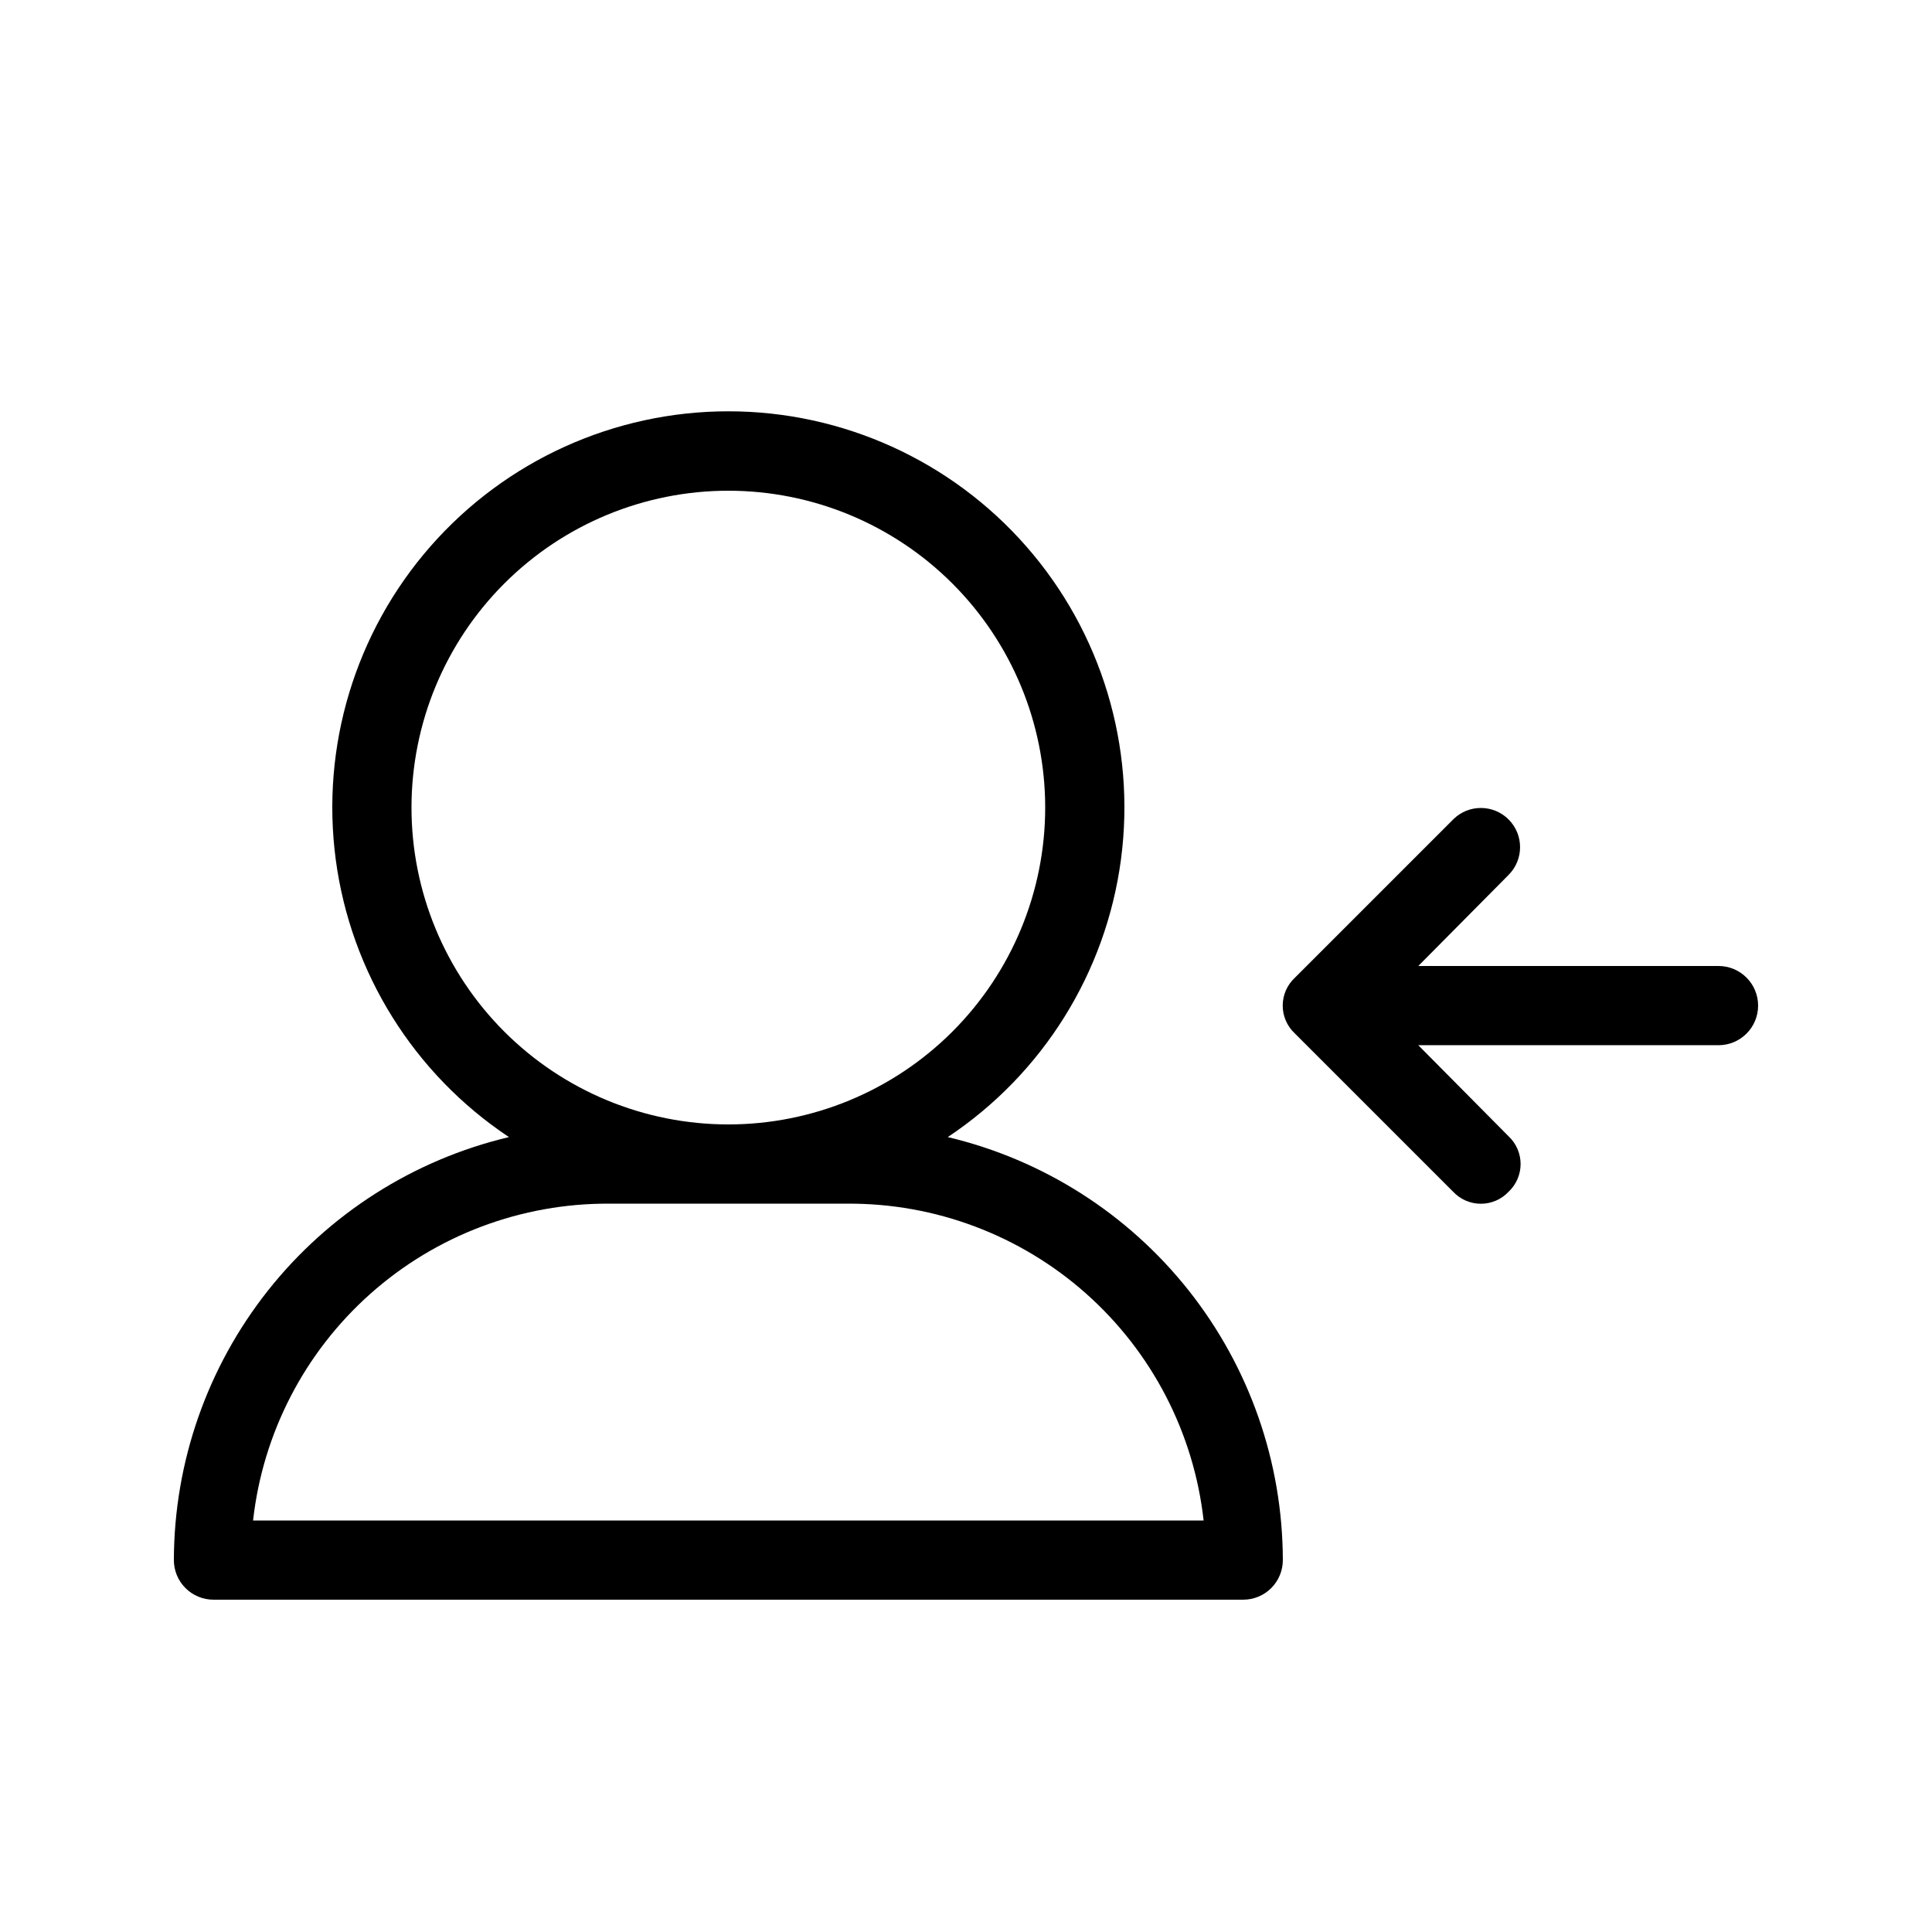 <?xml version="1.0" encoding="UTF-8"?>
<!-- Uploaded to: ICON Repo, www.svgrepo.com, Generator: ICON Repo Mixer Tools -->
<svg fill="#000000" width="800px" height="800px" version="1.1" viewBox="144 144 512 512" xmlns="http://www.w3.org/2000/svg">
 <g>
  <path d="m395.17 445.34c25.18-16.758 41.91-43.562 45.895-73.547 3.988-29.988-5.156-60.234-25.086-82.988-19.93-22.754-48.711-35.805-78.957-35.805-30.25 0-59.027 13.051-78.957 35.805-19.93 22.754-29.074 53-25.09 82.988 3.988 29.984 20.715 56.789 45.898 73.547-25.242 5.992-47.734 20.312-63.844 40.648-16.109 20.336-24.898 45.508-24.953 71.449 0 2.785 1.105 5.453 3.074 7.422s4.637 3.074 7.422 3.074h272.9c2.781 0 5.453-1.105 7.418-3.074 1.969-1.969 3.074-4.637 3.074-7.422-0.051-25.941-8.844-51.113-24.953-71.449-16.109-20.336-38.598-34.656-63.84-40.648zm-142.12-87.324c0-22.27 8.848-43.629 24.594-59.375 15.746-15.746 37.105-24.594 59.375-24.594 22.27 0 43.625 8.848 59.375 24.594 15.746 15.746 24.594 37.105 24.594 59.375s-8.848 43.625-24.594 59.375c-15.75 15.746-37.105 24.594-59.375 24.594-22.27 0-43.629-8.848-59.375-24.594-15.746-15.75-24.594-37.105-24.594-59.375zm-41.984 188.93c2.594-23.191 13.68-44.602 31.121-60.109 17.441-15.504 40.008-24 63.344-23.855h62.977c23.336-0.145 45.898 8.352 63.344 23.855 17.441 15.508 28.527 36.918 31.121 60.109z"/>
  <path d="m599.42 400h-79.559l23.93-24.141c4.059-4.059 4.059-10.637 0-14.695-4.055-4.059-10.637-4.059-14.691 0l-41.984 41.984c-2.031 1.902-3.184 4.562-3.184 7.348 0 2.781 1.152 5.441 3.184 7.344l41.984 41.984c1.902 2.031 4.562 3.184 7.344 3.184 2.785 0 5.445-1.152 7.348-3.184 2.031-1.902 3.184-4.562 3.184-7.344 0-2.785-1.152-5.445-3.184-7.348l-23.93-24.141h79.559c5.797 0 10.496-4.699 10.496-10.496s-4.699-10.496-10.496-10.496z"/>
 </g>
</svg>
